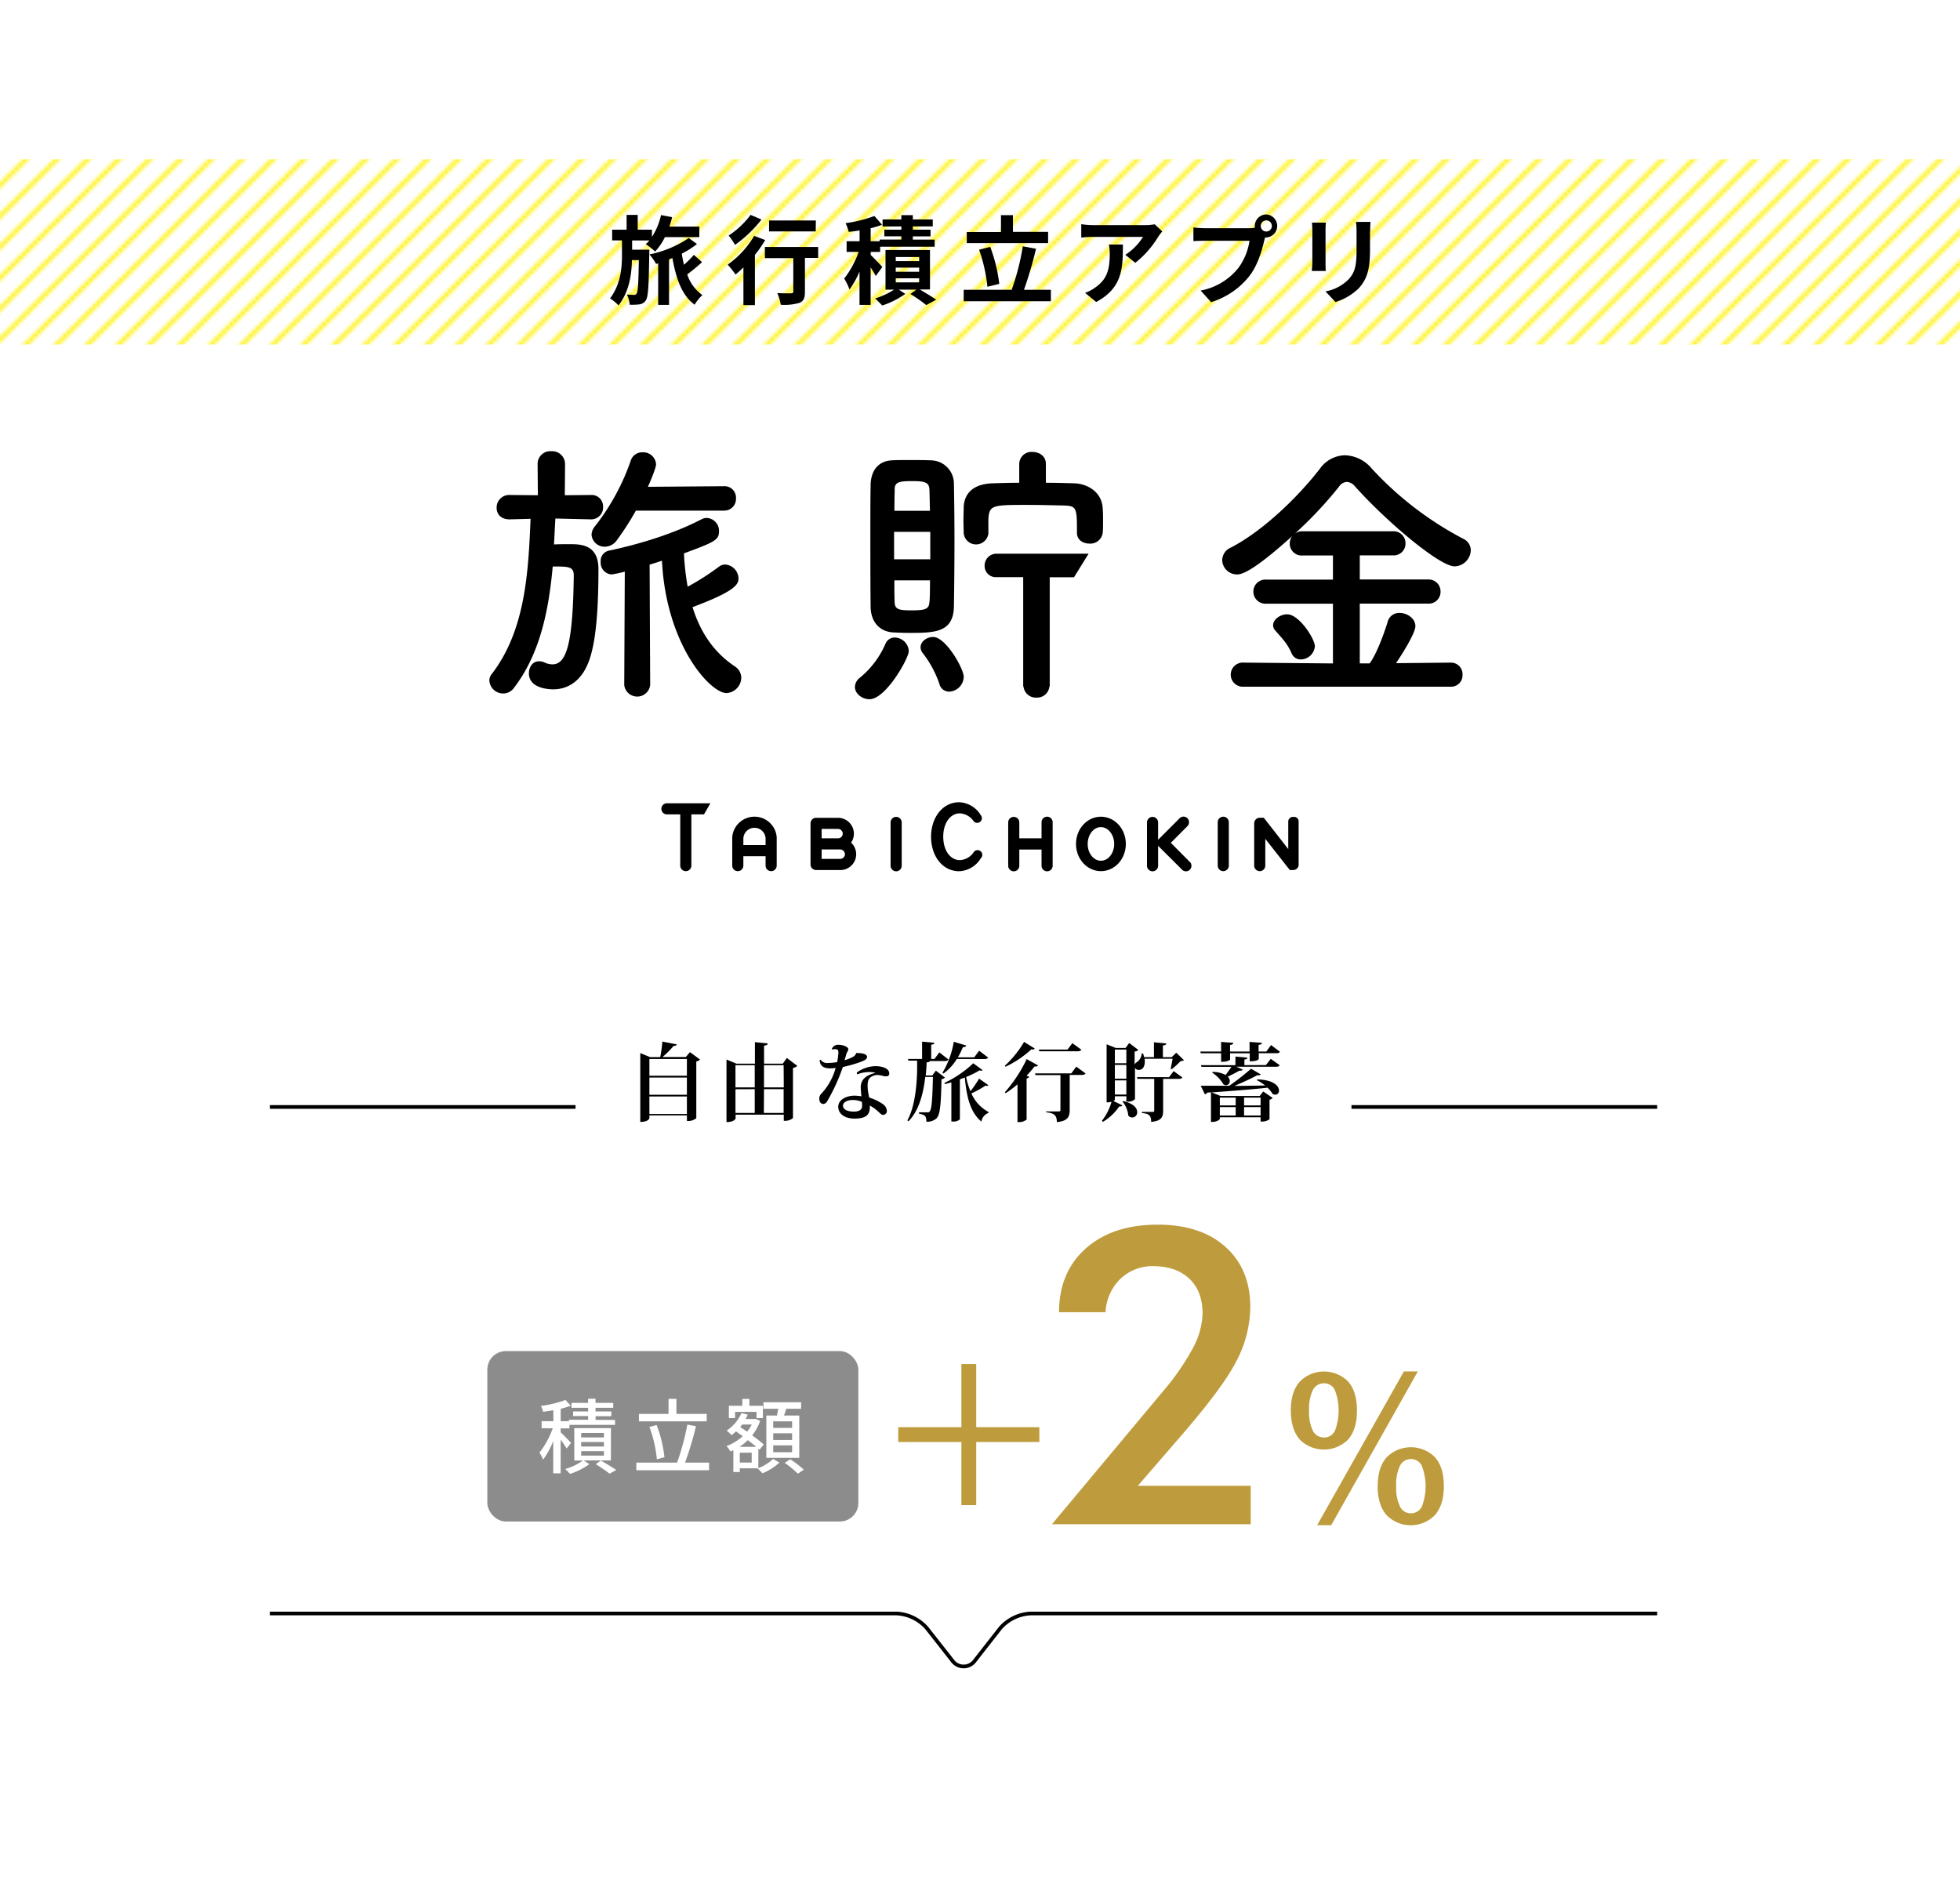 <svg xmlns="http://www.w3.org/2000/svg" xmlns:xlink="http://www.w3.org/1999/xlink" viewBox="0 0 529 510.07"><defs><style>.cls-1,.cls-2,.cls-7,.cls-8{fill:none;}.cls-2{stroke:#fff100;}.cls-2,.cls-7,.cls-8{stroke-miterlimit:10;}.cls-3{fill:#fff;}.cls-4{fill:url(#新規パターンスウォッチ_4);}.cls-5{fill:#8c8c8c;}.cls-6{fill:#be9b3c;}.cls-7{stroke:#be9b3c;stroke-width:4px;}.cls-8{stroke:#000;}</style><pattern id="新規パターンスウォッチ_4" data-name="新規パターンスウォッチ 4" width="50" height="50" patternUnits="userSpaceOnUse" viewBox="0 0 50 50"><rect class="cls-1" width="50" height="50"/><line class="cls-2" x1="26.87" y1="-26.87" x2="-26.87" y2="26.87"/><line class="cls-2" x1="31.04" y1="-22.7" x2="-22.7" y2="31.04"/><line class="cls-2" x1="35.2" y1="-18.54" x2="-18.54" y2="35.2"/><line class="cls-2" x1="39.37" y1="-14.37" x2="-14.37" y2="39.37"/><line class="cls-2" x1="43.54" y1="-10.2" x2="-10.2" y2="43.54"/><line class="cls-2" x1="47.7" y1="-6.04" x2="-6.04" y2="47.7"/><line class="cls-2" x1="51.87" y1="-1.87" x2="-1.87" y2="51.87"/><line class="cls-2" x1="56.04" y1="2.3" x2="2.3" y2="56.04"/><line class="cls-2" x1="60.2" y1="6.46" x2="6.46" y2="60.2"/><line class="cls-2" x1="64.37" y1="10.63" x2="10.63" y2="64.37"/><line class="cls-2" x1="68.54" y1="14.8" x2="14.8" y2="68.54"/><line class="cls-2" x1="72.7" y1="18.96" x2="18.96" y2="72.7"/><line class="cls-2" x1="76.87" y1="23.13" x2="23.13" y2="76.87"/></pattern></defs><g id="レイヤー_2" data-name="レイヤー 2"><g id="レイヤー_1-2" data-name="レイヤー 1"><rect class="cls-3" x="16.83" width="495" height="510.07" rx="10"/><rect class="cls-4" y="43" width="529" height="50"/><path d="M153.83,146.89c-1.36,0-3,0-4.31.07.15-2.34.23-4.77.38-7l9.54.23h.07a3.2,3.2,0,0,0,3.26-3.33,3.09,3.09,0,0,0-3.26-3.25h-.07l-7,.07.07-8.4a3.47,3.47,0,0,0-3.71-3.48,3.42,3.42,0,0,0-3.7,3.48l.07,8.4-7.57-.07h-.07a3.38,3.38,0,0,0-3.49,3.48c0,1.59,1.07,3.1,3.49,3.1h.07l5.6-.15c-.6,14.61-1.44,30.12-10.44,41.85a2.8,2.8,0,0,0-.68,1.9,3.73,3.73,0,0,0,3.78,3.4,3.54,3.54,0,0,0,2.8-1.44c7.12-9.23,9.46-21.11,10.52-32.84,4.24,0,5.68,0,5.68,2.42-.23,18.16-1.89,24-5.75,24a5.17,5.17,0,0,1-2.2-.53,3.45,3.45,0,0,0-1.44-.3c-1.74,0-2.72,1.59-2.72,3.25,0,3.71,4.46,4.32,6.58,4.32,4.09,0,8.18-2.42,10.07-9,1.06-3.56,2.12-9.84,2.12-23.54C161.48,147,156.79,146.89,153.83,146.89Z"/><path d="M198.34,179.89c-5.75-3.86-9.31-9.24-11.43-16,11.73-4.39,12.41-6.21,12.41-7.8a3.86,3.86,0,0,0-3.63-3.71A2.81,2.81,0,0,0,194,153a68.49,68.49,0,0,1-8.4,5.37,68.42,68.42,0,0,1-1-9c8.41-3.1,9.46-3.63,9.46-6a3.49,3.49,0,0,0-3.25-3.56,2.91,2.91,0,0,0-1.51.38c-7.57,3.93-16.81,6.73-25.06,8.47a2.81,2.81,0,0,0-2.11,3,3.15,3.15,0,0,0,2.95,3.4,30.9,30.9,0,0,0,3.55-.76l-.15,30.58a3.52,3.52,0,0,0,7,0l-.15-32.47c1.06-.3,2.19-.68,3.33-1.06,1.14,22.86,13.1,35.73,17.41,35.73a4.23,4.23,0,0,0,4-4.17A3.68,3.68,0,0,0,198.34,179.89Z"/><path d="M159.66,144.39a3.52,3.52,0,0,0,3.64,3.18,4,4,0,0,0,3.18-1.74,74.65,74.65,0,0,0,5.14-8h23.77a3.15,3.15,0,0,0,3.25-3.33,3.08,3.08,0,0,0-3.18-3.26h-.07l-20.52.16c.76-1.67,2.2-5.15,2.2-6.06a3.46,3.46,0,0,0-3.63-3.25,3.22,3.22,0,0,0-3.18,2.19,61,61,0,0,1-9.69,17.79A3.67,3.67,0,0,0,159.66,144.39Z"/><path d="M241.49,172.09a2.64,2.64,0,0,0-2.49,1.66,24.3,24.3,0,0,1-6.89,9.16,3.28,3.28,0,0,0-1.37,2.5c0,1.82,1.9,3.33,3.94,3.33,4.39,0,10.6-11.05,10.6-13A3.87,3.87,0,0,0,241.49,172.09Z"/><path d="M251.86,171.94c-1.74,0-3.4,1.21-3.4,2.8a2.63,2.63,0,0,0,.68,1.67,28.23,28.23,0,0,1,4.39,8.17,2.73,2.73,0,0,0,2.65,2.12,4.12,4.12,0,0,0,3.93-4C260.11,180.49,255.27,171.94,251.86,171.94Z"/><path d="M290,130.46c-2.58-.07-5.15-.15-7.72-.15v-5.07c0-2.19-1.82-3.25-3.64-3.25a3.29,3.29,0,0,0-3.55,3.25v5.07c-2.5,0-4.85.08-7.12.15-5.22.15-7.72,2.65-7.87,6.44,0,1.21-.07,2.49-.07,3.71s.07,2.34.07,3.32a3.35,3.35,0,0,0,6.66.08v-3.86c.23-3.78,1.06-3.86,10.29-3.86,3.26,0,6.51.08,9.62.15,3.93.08,4,.38,4,7.34v.08c0,1.89,1.66,2.87,3.33,2.87a3.36,3.36,0,0,0,3.63-3c.08-.91.08-2,.08-3.1s0-2.2-.08-3.18C297.5,132.88,293.64,130.61,290,130.46Z"/><path d="M257.46,163.76c.08-4.91.15-11.57.15-18.16,0-5.37-.07-10.75-.15-15.06a6.29,6.29,0,0,0-6.2-6.28c-1.52-.08-3.86-.08-6.14-.08-1.66,0-3.25,0-4.46.08-3.71.22-5.6,2.87-5.68,6.58-.07,3.56-.07,8.33-.07,13.32,0,6.89,0,14.23.07,19.53,0,3.94,2.2,6.66,5.83,7,1.36.08,3.18.15,5.07.15C252.24,170.8,257.31,170.73,257.46,163.76Zm-16-31.56c0-2,1-2.34,4.7-2.34,3.4,0,4.61.3,4.69,2.27.07,1.66.07,3.63.15,5.75h-9.61C241.42,135.68,241.42,133.72,241.49,132.2Zm9.39,30.2c-.08,1.89-.84,2.35-4.69,2.35-3.34,0-4.7-.15-4.7-2.27-.07-1.59-.07-3.63-.07-5.83H251C251,158.77,251,160.74,250.88,162.4Zm.23-11.43h-9.77v-7.41h9.77Z"/><path d="M361.39,131.37a2.75,2.75,0,0,1,2.12-1.29,3.22,3.22,0,0,1,2.27,1.29c8.33,9.31,22.71,21.5,26.8,21.5a4.48,4.48,0,0,0,4.38-4.32,3.42,3.42,0,0,0-2-3.1,90.7,90.7,0,0,1-24.75-19,9.8,9.8,0,0,0-7.19-3.56,8.48,8.48,0,0,0-6.73,3.56c-5.76,7.49-15.29,16.8-24.07,21.35a3.76,3.76,0,0,0-2.35,3.4,4,4,0,0,0,4,3.86c1.06,0,3.86-.38,14.91-10.37a3.31,3.31,0,0,0-.68,2,3.2,3.2,0,0,0,3.49,3.25h8.17v6.51h-18a3.24,3.24,0,0,0-3.48,3.26,3.28,3.28,0,0,0,3.48,3.25h18v16.12l-24.07-.22a3.26,3.26,0,1,0,0,6.5h55.86a3.07,3.07,0,0,0,3.18-3.25,3.11,3.11,0,0,0-3.18-3.25l-14.76.15c1.13-1.67,5.22-7.95,5.22-10s-2.19-3.56-4.24-3.56a3.18,3.18,0,0,0-3.25,2.42c-.91,3-2.95,8.63-4.85,11.2H367V162.93h18.4a3.17,3.17,0,0,0,3.4-3.25,3.22,3.22,0,0,0-3.4-3.26H367v-6.51h8.94a3.17,3.17,0,0,0,3.4-3.25,3.21,3.21,0,0,0-3.4-3.25H351.56a3.44,3.44,0,0,0-2.05.6A106.73,106.73,0,0,0,361.39,131.37Z"/><path d="M351.1,178a3.85,3.85,0,0,0,3.78-3.55c0-2-4.23-8.63-7.49-8.63-1.82,0-3.78,1.36-3.78,2.95a2,2,0,0,0,.6,1.44c1.89,2.19,3.18,3.4,4.39,6.13A2.61,2.61,0,0,0,351.1,178Z"/><path d="M265.75,152.79a3,3,0,0,0,3.25,3h7.16v29.51h.08a3.34,3.34,0,0,0,3.54,3,3.31,3.31,0,0,0,3.45-3h.09V155.82h6.55l3.94-6.36H269A3.19,3.19,0,0,0,265.75,152.79Z"/><path d="M186.22,284l2.71,2a1.82,1.82,0,0,1-1,.52v15.3a3.33,3.33,0,0,1-2.53.75v-1.49H175.27v.76c0,.07-.3,1-2.46,1V284.25l2.65,1.1h2.73a35.25,35.25,0,0,0,.58-4.2l3.88.76c-.07.27-.27.41-.85.41a22.48,22.48,0,0,1-3,3h6.3Zm-.83,1.86H175.27v4.51h10.12Zm0,5H175.27v4.65h10.12Zm-10.12,9.84h10.12v-4.73H175.27Z"/><path d="M212.37,285.58l2.82,2.12a2,2,0,0,1-1.17.57V301.8a3.36,3.36,0,0,1-2.48.73v-1.65h-13v1c0,.07-.32,1-2.46,1V286l2.67,1.11h5v-5.8l3.47.35c0,.32-.28.5-1,.59v4.86h5.06Zm-8.67,1.94h-5.2v6h5.2Zm-5.2,6.5v6.4h5.2V294Zm13-6.5H206.2v6h5.34Zm-5.34,12.9h5.34V294H206.2Z"/><path d="M224.51,283.12a1.78,1.78,0,0,1,1.77-1.1c1.31,0,2.67.58,2.67,1.17s-.39.72-.6,1.59c-.07.37-.3,1-.41,1.4a9.86,9.86,0,0,0,2.34-.94,1.7,1.7,0,0,0,.81-1c2.16,0,2.92.44,2.92,1.06s-.6.92-2,1.45a38.84,38.84,0,0,1-4.53,1.27,51.33,51.33,0,0,1-4.26,9.31,1.45,1.45,0,0,1-.94.67c-.37,0-1.15-.19-1.15-1.38a1.77,1.77,0,0,1,.51-1.36,16.55,16.55,0,0,0,3.9-7,9.28,9.28,0,0,1-1.42.12c-1.34,0-2.09-.3-2.55-1a2.4,2.4,0,0,1-.35-1.14l.25-.21a2.15,2.15,0,0,0,2.05.9,16.68,16.68,0,0,0,2.42-.23,15.82,15.82,0,0,0,.34-2.56c0-.76-.21-.94-1-.94a1.52,1.52,0,0,0-.63.12Zm6.72,6.4a8.81,8.81,0,0,1,5.1-1.73c1.29,0,3.68.37,3.68,2,0,.18,0,.73-.87.73a3,3,0,0,1-.42,0,8.81,8.81,0,0,0-1.93-.35,1.62,1.62,0,0,0-.32,0c-2.09.42-2.3,1.52-2.3,2.92a10.45,10.45,0,0,0,.32,2.6c0,.19.09.44.12.58a13,13,0,0,1,3.61,1.72,2.41,2.41,0,0,1,1.15,2,1.06,1.06,0,0,1-1.18.94c-.5,0-1.42-1.47-3.42-2.5a1.94,1.94,0,0,1,0,.36c0,2.07-.92,3.15-4.18,3.15-2.53,0-4.35-1.24-4.35-3.19s2.25-3,4.44-3a11.68,11.68,0,0,1,1.81.18c-.06-.67-.16-1.7-.18-2.37,0-2.11,1.31-3.29,3.89-3.93l0-.07a6.14,6.14,0,0,0-1.56-.18,8.62,8.62,0,0,0-3.29.64Zm1.4,7.91a6.2,6.2,0,0,0-2.44-.51c-1.52,0-2.67.62-2.67,1.54s1,1.59,2.93,1.59c1.65,0,2.23-.65,2.23-1.54C232.68,298.12,232.65,297.63,232.63,297.43Z"/><path d="M252.59,289l2.44,1.86a1.41,1.41,0,0,1-.92.44c-.14,7-.39,9.73-1.4,10.62a3.64,3.64,0,0,1-2.69.85c0-1.37-.21-1.81-2-2.18v-.34l2.21,0c.34,0,.51,0,.67-.21.57-.55.76-3.4.89-9.35h-2.07c-.5,4.57-1.74,9.19-4.55,12l-.27-.27c2.16-3.89,2.75-10.53,2.62-16.12h-2.35l-.11-.46h3.81v-4.67l3.31.3c0,.3-.23.46-.85.53v3.84h.88l1.31-1.77L256,286c-.18.29-.48.41-1.08.41H251c-.12.21-.39.32-.92.37,0,1.15-.11,2.32-.23,3.52h1.77Zm5.66-3.15a13.48,13.48,0,0,1-3.59,3.91l-.3-.18a23.71,23.71,0,0,0,3.06-8.37l3.36,1c-.09.28-.3.44-.9.44a19.65,19.65,0,0,1-1.35,2.76h4.41l1.33-1.79,2.44,1.86c-.18.28-.5.39-1.13.39Zm6.94,3a.36.36,0,0,1-.34.16,1.07,1.07,0,0,1-.44-.1,25.88,25.88,0,0,1-3.65,1.8,18.52,18.52,0,0,0,1.17,3.84,29.71,29.71,0,0,0,2.32-3.4l2.51,1.77a.47.47,0,0,1-.39.18,1.23,1.23,0,0,1-.37-.07,28.25,28.25,0,0,1-3.82,2.12,10.28,10.28,0,0,0,4.62,5l0,.26a3,3,0,0,0-1.93,2.34c-2.86-2.44-3.94-6.18-4.47-11.91l-1.33.51v10.8a2.49,2.49,0,0,1-1.88.58h-.42V292.16c-.6.19-1.17.32-1.72.46l-.16-.3a30.08,30.08,0,0,0,7.79-5.31Z"/><path d="M271.22,287.65a27.31,27.31,0,0,0,5.17-6.41l2.87,1.77a.58.58,0,0,1-.53.28,2.58,2.58,0,0,1-.36-.05,27.69,27.69,0,0,1-7,4.71Zm0,7.16a37.89,37.89,0,0,0,5.88-8.93l3.06,1.7c-.14.23-.34.35-.92.28-.6.76-1.33,1.63-2.18,2.51l.73.27a.89.89,0,0,1-.71.46v11.11a3.11,3.11,0,0,1-2,.67h-.46V292.69a26.1,26.1,0,0,1-3.2,2.39Zm19.26-6.9,2.51,1.84c-.18.3-.48.41-1.13.41h-3.15v9.47c0,1.73-.48,3-3.47,3.25,0-2.07-1-2.42-2.9-2.65V300h3.43c.32,0,.44-.12.44-.35v-9.45h-6.74l-.11-.46h9.79Zm1.38-4.56c-.18.3-.48.42-1.12.42H280.5l-.11-.46h7.73l1.31-1.73Z"/><path d="M317.47,284.16l2.07,2c-.17.18-.42.23-.88.25a26.52,26.52,0,0,1-2.41,2.21l-.28-.14c.14-.64.37-1.84.51-2.69h-7.57a4.51,4.51,0,0,1,.07.78c0,.72-.21,2.23-1.65,2.23a1.06,1.06,0,0,1-1-.57v8.46a2.44,2.44,0,0,1-1.91.67H304v-1.45h-3.1v.94c0,.07-.14.21-.39.35l2.41,1.15c-.11.23-.32.36-.85.32a13.89,13.89,0,0,1-4.42,4.16l-.23-.32A14.6,14.6,0,0,0,300,297.4a3.57,3.57,0,0,1-1.33.14V281.88l2.48,1h2.62l1-1.34,2.46,1.87a1.48,1.48,0,0,1-1,.43v3.54a1.64,1.64,0,0,1,.74-.78,3.1,3.1,0,0,0,1.19-2.25l.35,0c.11.35.2.67.27,1h2.67v-4l3.33.3c0,.32-.25.46-.92.57v3.15h2.37ZM304,283.31h-3.1V287H304Zm0,4.14h-3.1v3.72H304Zm-3.1,8H304v-3.82h-3.1Zm2.25,1.75c2.85.69,3.77,1.93,3.77,2.94a1.35,1.35,0,0,1-2.39,1,7.21,7.21,0,0,0-1.56-3.8Zm12.37-6.44,1.24-1.63,2.35,1.7c-.16.3-.46.39-1.08.39h-4.1v8.6c0,1.63-.41,2.78-3.24,3,0-1.75-.6-2.21-2.5-2.39v-.3h2.94c.3,0,.39-.09.39-.34v-8.58H307l-.12-.46Z"/><path d="M329.57,284.3h-5.49l-.12-.46h5.61v-2.6l3.29.25c0,.32-.2.48-.87.58v1.77h5.26v-2.6l3.32.25c0,.35-.19.46-.88.55v1.8h2.09l1.27-1.75,2.41,1.82c-.18.27-.43.39-1,.39h-4.72v1.56s-.18.62-2.44.62V284.3H332V286s-.3.62-2.42.62Zm12.1,3.19,1.31-1.68,2.41,1.73c-.16.3-.46.41-1.1.41H333.67l1.72.74c0,.18-.23.3-.55.3a1.23,1.23,0,0,1-.32,0c-.74.44-2,1.09-3.15,1.64a1.67,1.67,0,0,1,.55,1.17,1.07,1.07,0,0,1-1,1.13,1.19,1.19,0,0,1-.73-.26,9.62,9.62,0,0,0-3-3.12l.09-.21a7.56,7.56,0,0,1,3.52.83c.53-.69,1.1-1.54,1.54-2.19h-8.07l-.14-.46h9.31v-2.32l3.22.3c0,.28-.21.41-.8.51v1.51Zm-8.42,5.64,8.19-.12a10.35,10.35,0,0,0-2.19-1.42l.07-.23c4.44.11,5.87,1.81,5.87,3a1,1,0,0,1-1,1.12,1.6,1.6,0,0,1-.72-.2,7.62,7.62,0,0,0-1.38-1.68c-3.54.41-8.37.78-15.06,1.28l2.39.95H340l.94-1.22,2.55,1.77a1.55,1.55,0,0,1-.85.46v5.29a3.59,3.59,0,0,1-2.41.6v-1.15h-11V302c0,.05-.39.85-2.39.85v-8l-1,.07a.9.9,0,0,1-.64.46l-1.13-2.3c1.66,0,4.35,0,7.7,0a66.93,66.93,0,0,0,5.89-4.6l2.6,1.52c-.07.16-.23.23-.51.23a1.48,1.48,0,0,1-.43,0c-1.41.8-3.89,1.93-6.1,2.87Zm.26,3.15h-4.28v2.11h4.28Zm-4.28,4.83h4.28v-2.28h-4.28Zm11-4.83h-4.46v2.11h4.46Zm-4.46,4.83h4.46v-2.28h-4.46Z"/><rect class="cls-5" x="131.53" y="364.7" width="100.14" height="46" rx="5"/><path class="cls-3" d="M152.93,391a24.54,24.54,0,0,0-1.61-2.38v9.07h-2V389a22.66,22.66,0,0,1-2.73,5,11.1,11.1,0,0,0-1-1.9,22.69,22.69,0,0,0,3.59-6.57h-3v-1.92h3.17v-2.95c-.94.18-1.89.31-2.77.42a6.45,6.45,0,0,0-.59-1.58,30.62,30.62,0,0,0,6.64-1.61l1.41,1.56a23.14,23.14,0,0,1-2.71.82v3.34h2.23v-.37h5.17v-1h-4.05V381h4.05V380h-4.49v-1.32h4.49v-1.13h2v1.13h4.78V380h-4.78V381H165v1.28h-4.25v1H166v1.34H153.68v.95h-2.36v1.07c.73.64,2.4,2.38,2.8,2.86Zm11.95,3.21h-7.33l1.52,1a18.17,18.17,0,0,1-5.24,2.64,10.76,10.76,0,0,0-1.3-1.32,15,15,0,0,0,4.78-2.29H155v-8.75h9.9ZM163,386.81h-6.14V388H163Zm0,2.44h-6.14v1.21H163Zm0,2.46h-6.14v1.21H163Zm-.83,2.53c1.45.84,3.14,1.87,4.16,2.55l-1.79,1c-.85-.67-2.39-1.72-3.74-2.56Z"/><path class="cls-3" d="M191.38,394.81v2.05H171.74v-2.05h11a65.33,65.33,0,0,0,2.77-10.27l2.33.44a88.89,88.89,0,0,1-2.95,9.83Zm-.66-11.15H172.44v-2h8v-4.07h2.13v4.07h8.18Zm-13.44,10.25a33.41,33.41,0,0,0-2-8.73l1.94-.53a34.21,34.21,0,0,1,2.11,8.71Z"/><path class="cls-3" d="M204.66,396.29a11.66,11.66,0,0,0,4-2.49l1.7,1a15,15,0,0,1-4.58,2.88,18.81,18.81,0,0,0-1.34-1.34h-4.77v1h-1.74v-5.88l-.79.35a7.51,7.51,0,0,0-1.06-1.47,13.59,13.59,0,0,0,4.38-2.66c-.62-.46-1.23-.9-1.81-1.3a11.58,11.58,0,0,1-1.21,1,9.68,9.68,0,0,0-1.32-1.21,11,11,0,0,0,4-4.75l1.69.44a10.68,10.68,0,0,1-.59,1.17h2.48L204,383l1.17.53a13.12,13.12,0,0,1-2.16,3.91c1.23.91,2.38,1.79,3.13,2.47L205,391.32l-.31-.29Zm-6.27-13.51h-1.67v-3.32h3.63v-1.85h1.91v1.85h3.65v3.32h-1.73v-1.67h-5.79Zm5.72,7.77c-.64-.55-1.43-1.17-2.27-1.81a14.13,14.13,0,0,1-2.26,1.81Zm-1.23,1.58h-3.21v2.66h3.21Zm-2.58-7.61c-.17.24-.35.46-.52.68.59.4,1.23.81,1.87,1.25a10.11,10.11,0,0,0,1.25-1.93Zm9.38-2.42c.13-.58.26-1.24.37-1.83h-4v-1.76h10.17v1.76h-4c-.2.62-.42,1.25-.62,1.83h4.12v11.42h-8.89V382.1Zm4.11,1.56h-5.1v1.78h5.1Zm0,3.23h-5.1v1.81h5.1Zm0,3.26h-5.1V392h5.1Zm-.5,3.76a25.79,25.79,0,0,1,3.65,2.8l-1.59,1.08a28.73,28.73,0,0,0-3.56-2.93Z"/><path class="cls-6" d="M337.56,401.06v10.38H283.92l29.91-35.81A66.27,66.27,0,0,0,322,363.82a20.84,20.84,0,0,0,2.57-9.24q0-6-3.53-9.38t-9.65-3.42a12.47,12.47,0,0,0-9,3.42,13.45,13.45,0,0,0-4,9H285.83q0-10.77,7.22-17.2t19.41-6.43q11.6,0,18.29,6t6.7,16.24a32,32,0,0,1-3.85,14.79q-3.86,7.47-16.33,21.69L307.1,401.06Z"/><path class="cls-6" d="M348.39,380.72q0-5,2.38-7.74a9.18,9.18,0,0,1,13.14,0c1.56,1.83,2.33,4.42,2.33,7.78s-.78,5.92-2.34,7.76a9.21,9.21,0,0,1-13.15,0Q348.4,385.72,348.39,380.72Zm8.9,7.32a3.25,3.25,0,0,0,3-1.83,15.39,15.39,0,0,0,0-10.94,3.18,3.18,0,0,0-2.91-1.88,3.3,3.3,0,0,0-3.06,1.87,11.61,11.61,0,0,0-1,5.5,11.43,11.43,0,0,0,1,5.4A3.21,3.21,0,0,0,357.29,388Zm2,23.65h-3.79l23.41-41.5h3.76Zm12.55-10.55q0-5,2.38-7.73a9.21,9.21,0,0,1,13.14,0c1.56,1.83,2.33,4.41,2.33,7.76s-.79,5.89-2.37,7.76a9.13,9.13,0,0,1-13.13,0Q371.82,406.14,371.82,401.14Zm8.87,7.35a3.26,3.26,0,0,0,3.05-1.84,15.22,15.22,0,0,0,0-10.93,3.2,3.2,0,0,0-2.93-1.88,3.29,3.29,0,0,0-3,1.85,11.72,11.72,0,0,0-1,5.5,11.59,11.59,0,0,0,1,5.41A3.19,3.19,0,0,0,380.69,408.49Z"/><line class="cls-7" x1="242.44" y1="387.24" x2="280.52" y2="387.24"/><line class="cls-7" x1="261.48" y1="368.2" x2="261.48" y2="406.28"/><line class="cls-8" x1="447.27" y1="298.8" x2="364.76" y2="298.8"/><path class="cls-8" d="M72.83,435.53H242.05a11.64,11.64,0,0,1,8.08,3.93L257,448.2a3.73,3.73,0,0,0,6.16,0l6.84-8.74a11.66,11.66,0,0,1,8.08-3.93H447.27"/><line class="cls-8" x1="155.34" y1="298.8" x2="72.83" y2="298.8"/><path d="M203.63,220.45a6,6,0,0,0-6,5.55v7.65a1.5,1.5,0,1,0,3,0h0v-2.54h6v2.54h0a1.5,1.5,0,0,0,3,0h0V226A6,6,0,0,0,203.63,220.45Zm-3,7.66v-1.66a3,3,0,1,1,6,0v1.66Z"/><path d="M230.46,225.05a4.29,4.29,0,0,0-4.27-4.3h-5.93a1.5,1.5,0,0,0-1.5,1.5h0v11.1a1.5,1.5,0,0,0,1.46,1.5h6.57a4.26,4.26,0,0,0,2.91-7.4A4.08,4.08,0,0,0,230.46,225.05Zm-8.7-1.3h4.43a1.3,1.3,0,0,1,1.27,1.3,1.28,1.28,0,0,1-1.27,1.24h-4.43Zm5,8.1h-5v-2.56h5a1.35,1.35,0,0,1,1.29,1.29A1.3,1.3,0,0,1,226.79,231.85Z"/><path d="M297.13,220.45c-3.7,0-6.72,3.27-6.72,7.35s3,7.35,6.73,7.35,6.72-3.27,6.72-7.35S300.86,220.45,297.13,220.45Zm0,11.89c-2,0-3.57-2.06-3.57-4.54s1.59-4.54,3.56-4.54,3.6,2.05,3.6,4.54S299.13,232.34,297.14,232.34Z"/><path d="M350.5,233.35V221.94h0s0-.05,0-.07a.9.9,0,0,0,0-.23.14.14,0,0,0,0-.06,1.87,1.87,0,0,0-.07-.22l0-.05a.78.78,0,0,0-.11-.2l0-.05a1.15,1.15,0,0,0-.14-.17l-.07-.06a.79.79,0,0,0-.15-.12l-.12-.07-.13-.07a1.06,1.06,0,0,0-.19-.06l-.1,0a1.39,1.39,0,0,0-.3,0l-.3,0-.1,0-.18.06-.13.07a.47.47,0,0,0-.12.07.83.83,0,0,0-.15.11l-.08.07a1.09,1.09,0,0,0-.13.17.12.12,0,0,0-.05.05,1.28,1.28,0,0,0-.11.2l0,.05a1.87,1.87,0,0,0-.07.22.14.14,0,0,1,0,.06c0,.08,0,.15,0,.22s0,.06,0,.08h0v7.26l-6.6-8.46H340a1.5,1.5,0,0,0-1.5,1.5h0v11.41h0a1.5,1.5,0,0,0,.66,1.24,1.49,1.49,0,0,0,1.68,0,1.5,1.5,0,0,0,.66-1.24h0v-7.22l6.62,8.42h.9a1.5,1.5,0,0,0,1.5-1.5Z"/><path d="M243.37,222h0a1.5,1.5,0,0,0-3,0h0v11.69a1.5,1.5,0,0,0,3,0h0V222Z"/><path d="M330.16,220.45a1.5,1.5,0,0,0-1.5,1.5h0v11.7h0a1.5,1.5,0,1,0,3,0h0V222h0A1.5,1.5,0,0,0,330.16,220.45Z"/><path d="M263,229.8a2.2,2.2,0,0,0-.2.23v0a4.75,4.75,0,0,1-3.78,2.14c-2.38,0-4.43-2.41-4.44-6.3s2.06-6.32,4.44-6.32a4.83,4.83,0,0,1,3.78,2.14,1.26,1.26,0,0,0,1.89-1.68,7.13,7.13,0,0,0-5.81-3.46c-4.54,0-7.59,4.22-7.59,9.32s3,9.3,7.59,9.3a7.13,7.13,0,0,0,5.81-3.46A1.26,1.26,0,1,0,263,229.8Z"/><path d="M282.61,220.45a1.5,1.5,0,0,0-1.5,1.5h0v4.33h-6V222h0a1.5,1.5,0,0,0-3,0h0v11.69a1.5,1.5,0,1,0,3,0h0v-4.37h6v4.37a1.5,1.5,0,1,0,3,0h0V222.23a2.64,2.64,0,0,0,0-.28A1.5,1.5,0,0,0,282.61,220.45Z"/><path d="M180,216.83a1.5,1.5,0,0,0,0,3h3.6v13.82a1.5,1.5,0,0,0,3,0V219.83H190l1.73-3H180Z"/><path d="M321.14,232.68l-.06-.06,0,0L316,227.5h0l4.49-4.51,0,0,.06-.06h0a1.45,1.45,0,0,0,.36-1,1.48,1.48,0,0,0-2.59-1l-5.75,5.75,0,0V222h0a1.5,1.5,0,0,0-3,0h0v11.69a1.5,1.5,0,0,0,3,0h0v-5.38l5.76,5.74.65.65a1.51,1.51,0,0,0,1.11.49,1.48,1.48,0,0,0,1.48-1.48,1.5,1.5,0,0,0-.36-1Z"/><path d="M175.23,68.6c-.13,8.4-.26,11.49-.91,12.45a2.39,2.39,0,0,1-1.69,1.1,16.28,16.28,0,0,1-2.68.1,7.33,7.33,0,0,0-.75-2.76c.81.08,1.48.11,1.9.11a.75.75,0,0,0,.73-.39c.36-.55.49-2.76.59-9h-1.87c-.08,4-.73,8.45-3.61,12.23a12.58,12.58,0,0,0-2.29-1.9c2.86-3.77,3.22-8.19,3.22-11.65v-4h-2.65V62h3.9V58h3v4h3.84v1.95a17.93,17.93,0,0,0,2.45-5.9l3,.57c-.21.86-.47,1.72-.75,2.55h8.08V64h-9.28a15.7,15.7,0,0,1-2.65,3.9,18.67,18.67,0,0,0-2.52-2,8,8,0,0,0,1-1h-4.68V67.4h4.65Zm14.25,2.16a48.19,48.19,0,0,1-4,3.3,11,11,0,0,0,4.1,5.59,10.94,10.94,0,0,0-2.1,2.6c-3.43-2.5-5-7-6-12.61l-.91.39V82.3h-2.93V71.09l-.55.16a14.17,14.17,0,0,0-1.82-2.57,29.63,29.63,0,0,0,10.63-4.42l2.21,1.61a24.46,24.46,0,0,1-4.1,2.6c.15,1,.36,2,.59,3a23.88,23.88,0,0,0,2.66-2.68Z"/><path d="M206.53,64.8a34.14,34.14,0,0,1-2.78,4V82.35h-3.1V72.19c-.73.7-1.43,1.35-2.13,1.92a29.66,29.66,0,0,0-2.11-2.68,25.15,25.15,0,0,0,7.15-7.77Zm-1-5.54a34.8,34.8,0,0,1-7.15,6.84,18.11,18.11,0,0,0-1.72-2.52A23.19,23.19,0,0,0,202.58,58Zm15.29,10.35h-3.57v9.13c0,1.66-.31,2.52-1.45,3a14.34,14.34,0,0,1-5.07.52,13,13,0,0,0-.94-3.15c1.48.08,3.2.08,3.67.06s.65-.11.65-.5v-9h-7.67V66.67h14.38Zm-.66-7.15H207.57V59.52H220.2Z"/><path d="M236.36,74.5c-.29-.6-.84-1.48-1.38-2.34V82.3h-3v-9a23.17,23.17,0,0,1-2.7,4.84,15.67,15.67,0,0,0-1.43-2.94A25.79,25.79,0,0,0,231.75,68H228.5V65.11H232V62.2c-1,.16-2,.29-2.94.39a11.18,11.18,0,0,0-.85-2.36A34.25,34.25,0,0,0,236,58.3l2.06,2.37a24.65,24.65,0,0,1-3.07.93v3.51h2.42v-.44h5.87v-.88h-4.6V62h4.6v-.88H238.2V59.24h5.07V58.07h3.1v1.17h5.38v1.87h-5.38V62h4.78v1.8h-4.78v.88h5.9V66.6H237.55V68H235v.83c.83.78,2.7,2.71,3.14,3.25Zm11.88,3.64c1.58.94,3.38,2,4.42,2.76L250,82.35a44.74,44.74,0,0,0-4.29-3l1.62-1.17h-4.74l1.75,1.15a23.27,23.27,0,0,1-6.24,3.14c-.47-.55-1.33-1.38-1.9-1.92a20,20,0,0,0,5.12-2.37H239V67.48h12V78.14Zm-6.48-7.67h6.32V69.38h-6.32Zm0,2.89h6.32V72.24h-6.32Zm0,2.86h6.32v-1.1h-6.32Z"/><path d="M283.63,78.22v3.09H260.1V78.22h12.95a64.49,64.49,0,0,0,3-11.73l3.57.65a107.87,107.87,0,0,1-3.25,11.08Zm-.75-12.59H260.93v-3h9.23V58.07h3.23v4.52h9.49ZM266.5,77.41a42.74,42.74,0,0,0-2.24-10l3-.78a42.55,42.55,0,0,1,2.44,10Z"/><path d="M312.66,63.81a26.4,26.4,0,0,1-6.24,7.13l-2.7-2.16a15.39,15.39,0,0,0,4.78-4.84H295c-1.09,0-1.95.08-3.17.19V60.51a20.14,20.14,0,0,0,3.17.26h14a13.83,13.83,0,0,0,2.65-.23l2.05,1.92A13.55,13.55,0,0,0,312.66,63.81Zm-16.8,17.71-3-2.47a10.45,10.45,0,0,0,2.73-1.43c3.3-2.29,3.93-5,3.93-9.31A14.44,14.44,0,0,0,299.3,66h3.77C303.07,72.42,302.94,77.72,295.86,81.52Z"/><path d="M341.78,57.89a3.11,3.11,0,0,1,0,6.21,1.27,1.27,0,0,1-.34,0c-.08.29-.13.55-.21.78-.6,2.55-1.71,6.58-3.9,9.47a20.88,20.88,0,0,1-10.45,7.2l-2.83-3.12a17.06,17.06,0,0,0,10.19-6.11,16.45,16.45,0,0,0,3-7.33H325.19c-1.2,0-2.44.05-3.09.1V61.4a29.9,29.9,0,0,0,3.09.2h12a10.85,10.85,0,0,0,1.48-.1,2.54,2.54,0,0,1,0-.49A3.12,3.12,0,0,1,341.78,57.89Zm0,4.6A1.5,1.5,0,1,0,340.27,61,1.5,1.5,0,0,0,341.78,62.49Z"/><path d="M357.76,62.1v8.79c0,.65,0,1.66.08,2.26h-3.77c0-.49.13-1.51.13-2.29V62.1a17.84,17.84,0,0,0-.11-2h3.75C357.79,60.69,357.76,61.27,357.76,62.1Zm12,.39v5.15c0,5.59-1.09,8-3,10.14a15.3,15.3,0,0,1-6.32,3.74l-2.7-2.86A11.73,11.73,0,0,0,364,75.38c1.79-1.95,2.13-3.9,2.13-7.95V62.49a19.09,19.09,0,0,0-.15-2.6h3.92C369.85,60.62,369.8,61.45,369.8,62.49Z"/></g></g></svg>
